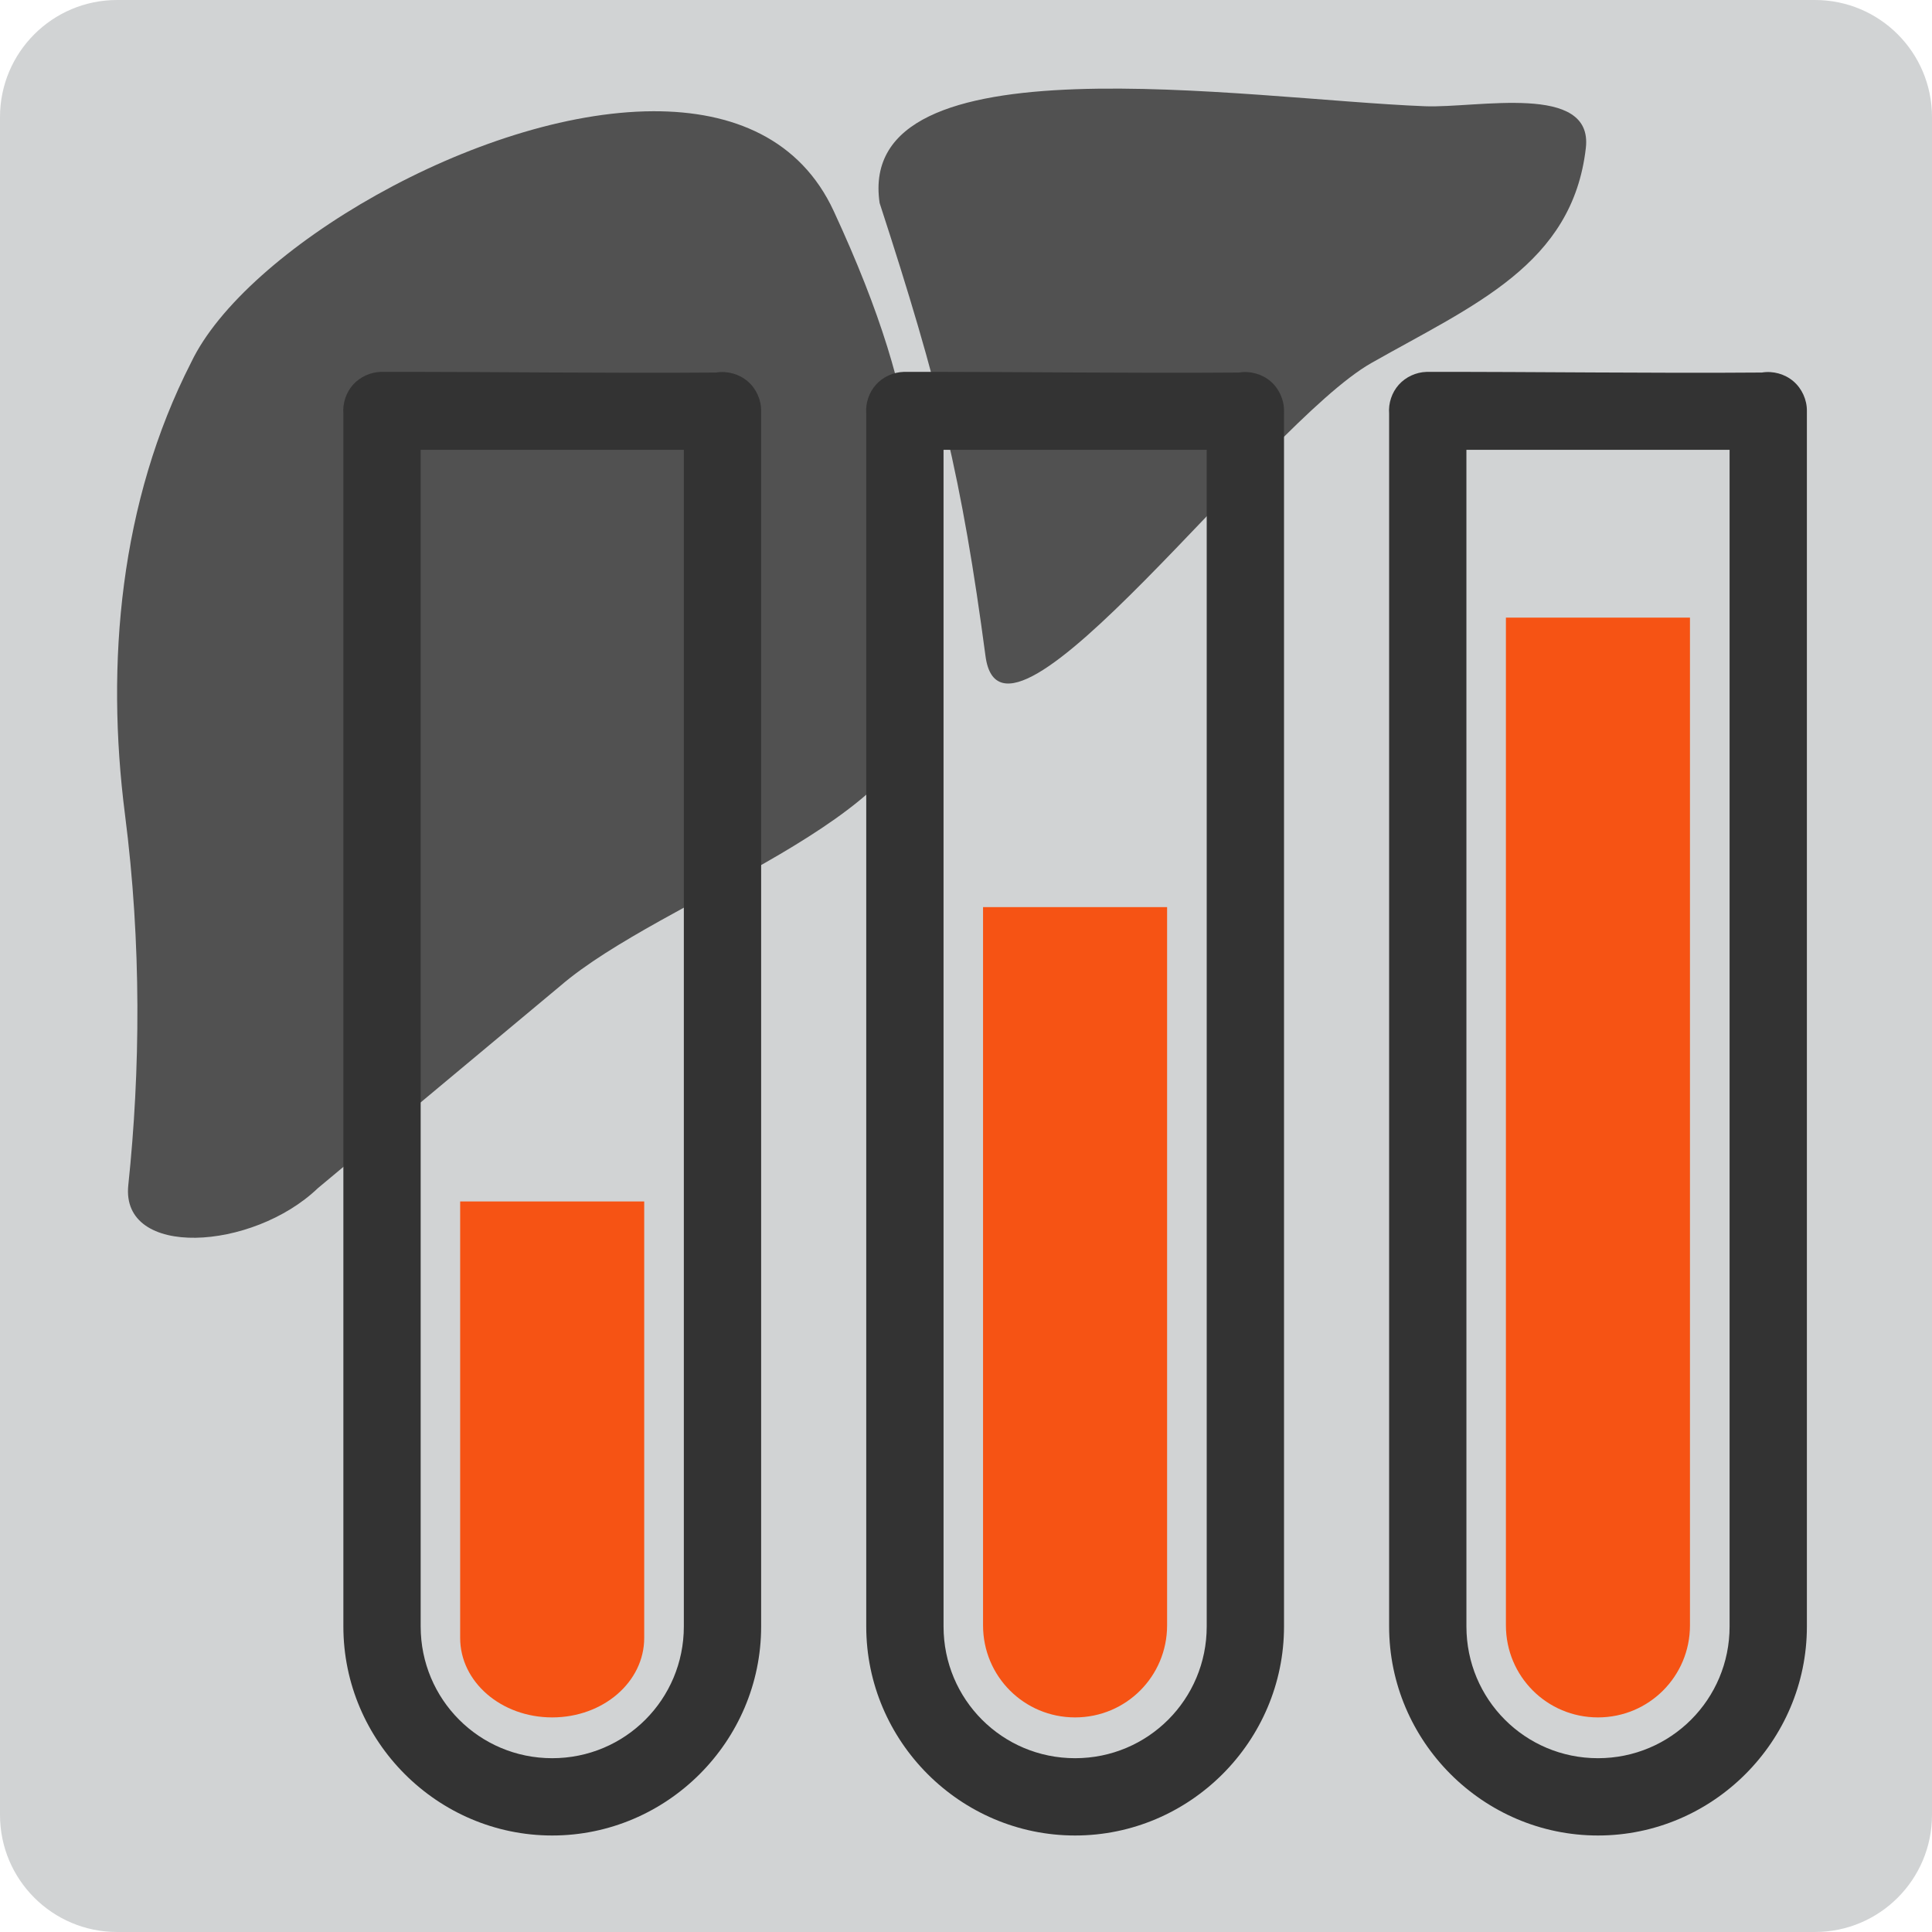 <?xml version="1.0" encoding="utf-8"?>
<!-- Generator: Adobe Illustrator 17.0.0, SVG Export Plug-In . SVG Version: 6.00 Build 0)  -->
<!DOCTYPE svg PUBLIC "-//W3C//DTD SVG 1.1//EN" "http://www.w3.org/Graphics/SVG/1.1/DTD/svg11.dtd">
<svg version="1.1" id="Ebene_1" xmlns="http://www.w3.org/2000/svg" xmlns:xlink="http://www.w3.org/1999/xlink" x="0px" y="0px"
	 width="180px" height="180px" viewBox="0 0 180 180" enable-background="new 0 0 180 180" xml:space="preserve">
<path fill="#D1D3D4" d="M180,169.091c0,6.025-4.884,10.909-10.909,10.909H10.909C4.884,180,0,175.116,0,169.091V10.909
	C0,4.884,4.884,0,10.909,0h158.182C175.116,0,180,4.884,180,10.909V169.091z"/>
<g>
	<path fill="#515151" d="M29.612,110.702c-6.085,5.834-18.381,6.574-17.659-0.281c1.121-10.644,1.243-22.45-0.307-34.526
		c-1.811-14.108-0.479-29.139,6.17-42.145c4.995-10.456,26.729-23.333,43.048-23.386h0c7.418-0.025,13.712,2.598,16.815,9.307
		c8.829,19.088,8.017,27.429,8.207,45.452C86.005,76.242,61.7,83.68,52.205,91.851L29.612,110.702z"/>
</g>
<g>
	<path fill="#515151" d="M81.953,18.916c5.58,17.122,7.667,25.718,9.864,42.209c1.594,11.97,25.967-21.64,35.947-27.303
		c9.525-5.405,18.743-9.161,19.986-20.041c0.697-6.101-10.104-3.691-15.001-3.883C115.988,9.242,79.647,3.323,81.953,18.916z"/>
</g>
<g>
	<defs>
		<rect id="SVGID_1_" x="30.616" y="34.646" width="139.636" height="139.636"/>
	</defs>
	<clipPath id="SVGID_2_">
		<use xlink:href="#SVGID_1_"  overflow="visible"/>
	</clipPath>
	<path clip-path="url(#SVGID_2_)" fill="#333333" d="M39.192,41.909h24.52v109.626c0,6.792-5.47,12.273-12.264,12.273
		c-6.791,0-12.255-5.481-12.255-12.273L39.192,41.909L39.192,41.909z M35.476,34.648c-0.973,0.027-1.932,0.469-2.582,1.193
		c-0.65,0.724-0.98,1.723-0.903,2.693v113.001c0,10.7,8.757,19.474,19.457,19.474c10.702,0,19.466-8.775,19.466-19.474V38.304
		c0.014-1.05-0.456-2.094-1.253-2.778c-0.797-0.684-1.905-0.99-2.94-0.818c-10.271,0.081-21.026-0.079-31.107-0.06h-0.077H35.476
		L35.476,34.648z"/>
</g>
<g>
	<defs>
		<rect id="SVGID_3_" x="30.616" y="34.646" width="139.636" height="139.636"/>
	</defs>
	<clipPath id="SVGID_4_">
		<use xlink:href="#SVGID_3_"  overflow="visible"/>
	</clipPath>
	<path clip-path="url(#SVGID_4_)" fill="#F65314" d="M42.872,111.937v40.665c0,4.102,3.825,7.405,8.574,7.405
		c4.75,0,8.574-3.303,8.574-7.405v-40.665H42.872z"/>
</g>
<g>
	<defs>
		<rect id="SVGID_5_" x="30.616" y="34.646" width="139.636" height="139.636"/>
	</defs>
	<clipPath id="SVGID_6_">
		<use xlink:href="#SVGID_5_"  overflow="visible"/>
	</clipPath>
	<path clip-path="url(#SVGID_6_)" fill="#333333" d="M136.622,41.909h24.52v109.626c0,6.792-5.47,12.273-12.264,12.273
		c-6.791,0-12.255-5.481-12.255-12.273L136.622,41.909L136.622,41.909z M132.906,34.648c-0.973,0.027-1.932,0.469-2.582,1.193
		c-0.65,0.724-0.98,1.723-0.903,2.693v113.001c0,10.7,8.757,19.474,19.457,19.474c10.702,0,19.466-8.775,19.466-19.474V38.304
		c0.014-1.05-0.456-2.094-1.253-2.778c-0.797-0.684-1.905-0.99-2.94-0.818c-10.271,0.081-21.026-0.079-31.107-0.06h-0.077H132.906
		L132.906,34.648z"/>
</g>
<g>
	<defs>
		<rect id="SVGID_7_" x="30.616" y="34.646" width="139.636" height="139.636"/>
	</defs>
	<clipPath id="SVGID_8_">
		<use xlink:href="#SVGID_7_"  overflow="visible"/>
	</clipPath>
	<path clip-path="url(#SVGID_8_)" fill="#333333" d="M87.907,41.909h24.52v109.626c0,6.792-5.47,12.273-12.264,12.273
		c-6.791,0-12.255-5.481-12.255-12.273L87.907,41.909L87.907,41.909z M84.191,34.648c-0.973,0.027-1.932,0.469-2.582,1.193
		c-0.65,0.724-0.98,1.723-0.903,2.693v113.001c0,10.7,8.757,19.474,19.457,19.474c10.702,0,19.466-8.775,19.466-19.474V38.304
		c0.014-1.05-0.456-2.094-1.253-2.778c-0.797-0.684-1.905-0.99-2.94-0.818c-10.271,0.081-21.026-0.079-31.107-0.06h-0.077H84.191
		L84.191,34.648z"/>
</g>
<g>
	<defs>
		<rect id="SVGID_9_" x="30.616" y="34.646" width="139.636" height="139.636"/>
	</defs>
	<clipPath id="SVGID_10_">
		<use xlink:href="#SVGID_9_"  overflow="visible"/>
	</clipPath>
	<path clip-path="url(#SVGID_10_)" fill="#F65314" d="M91.588,84.515v66.918c0,4.749,3.825,8.574,8.574,8.574
		c4.75,0,8.574-3.825,8.574-8.574V84.515H91.588z"/>
</g>
<g>
	<defs>
		<rect id="SVGID_11_" x="30.616" y="34.646" width="139.636" height="139.636"/>
	</defs>
	<clipPath id="SVGID_12_">
		<use xlink:href="#SVGID_11_"  overflow="visible"/>
	</clipPath>
	<path clip-path="url(#SVGID_12_)" fill="#F65314" d="M140.303,57.54v93.893c0,4.749,3.825,8.574,8.574,8.574
		c4.75,0,8.574-3.825,8.574-8.574V57.54H140.303z"/>
</g>
</svg>
